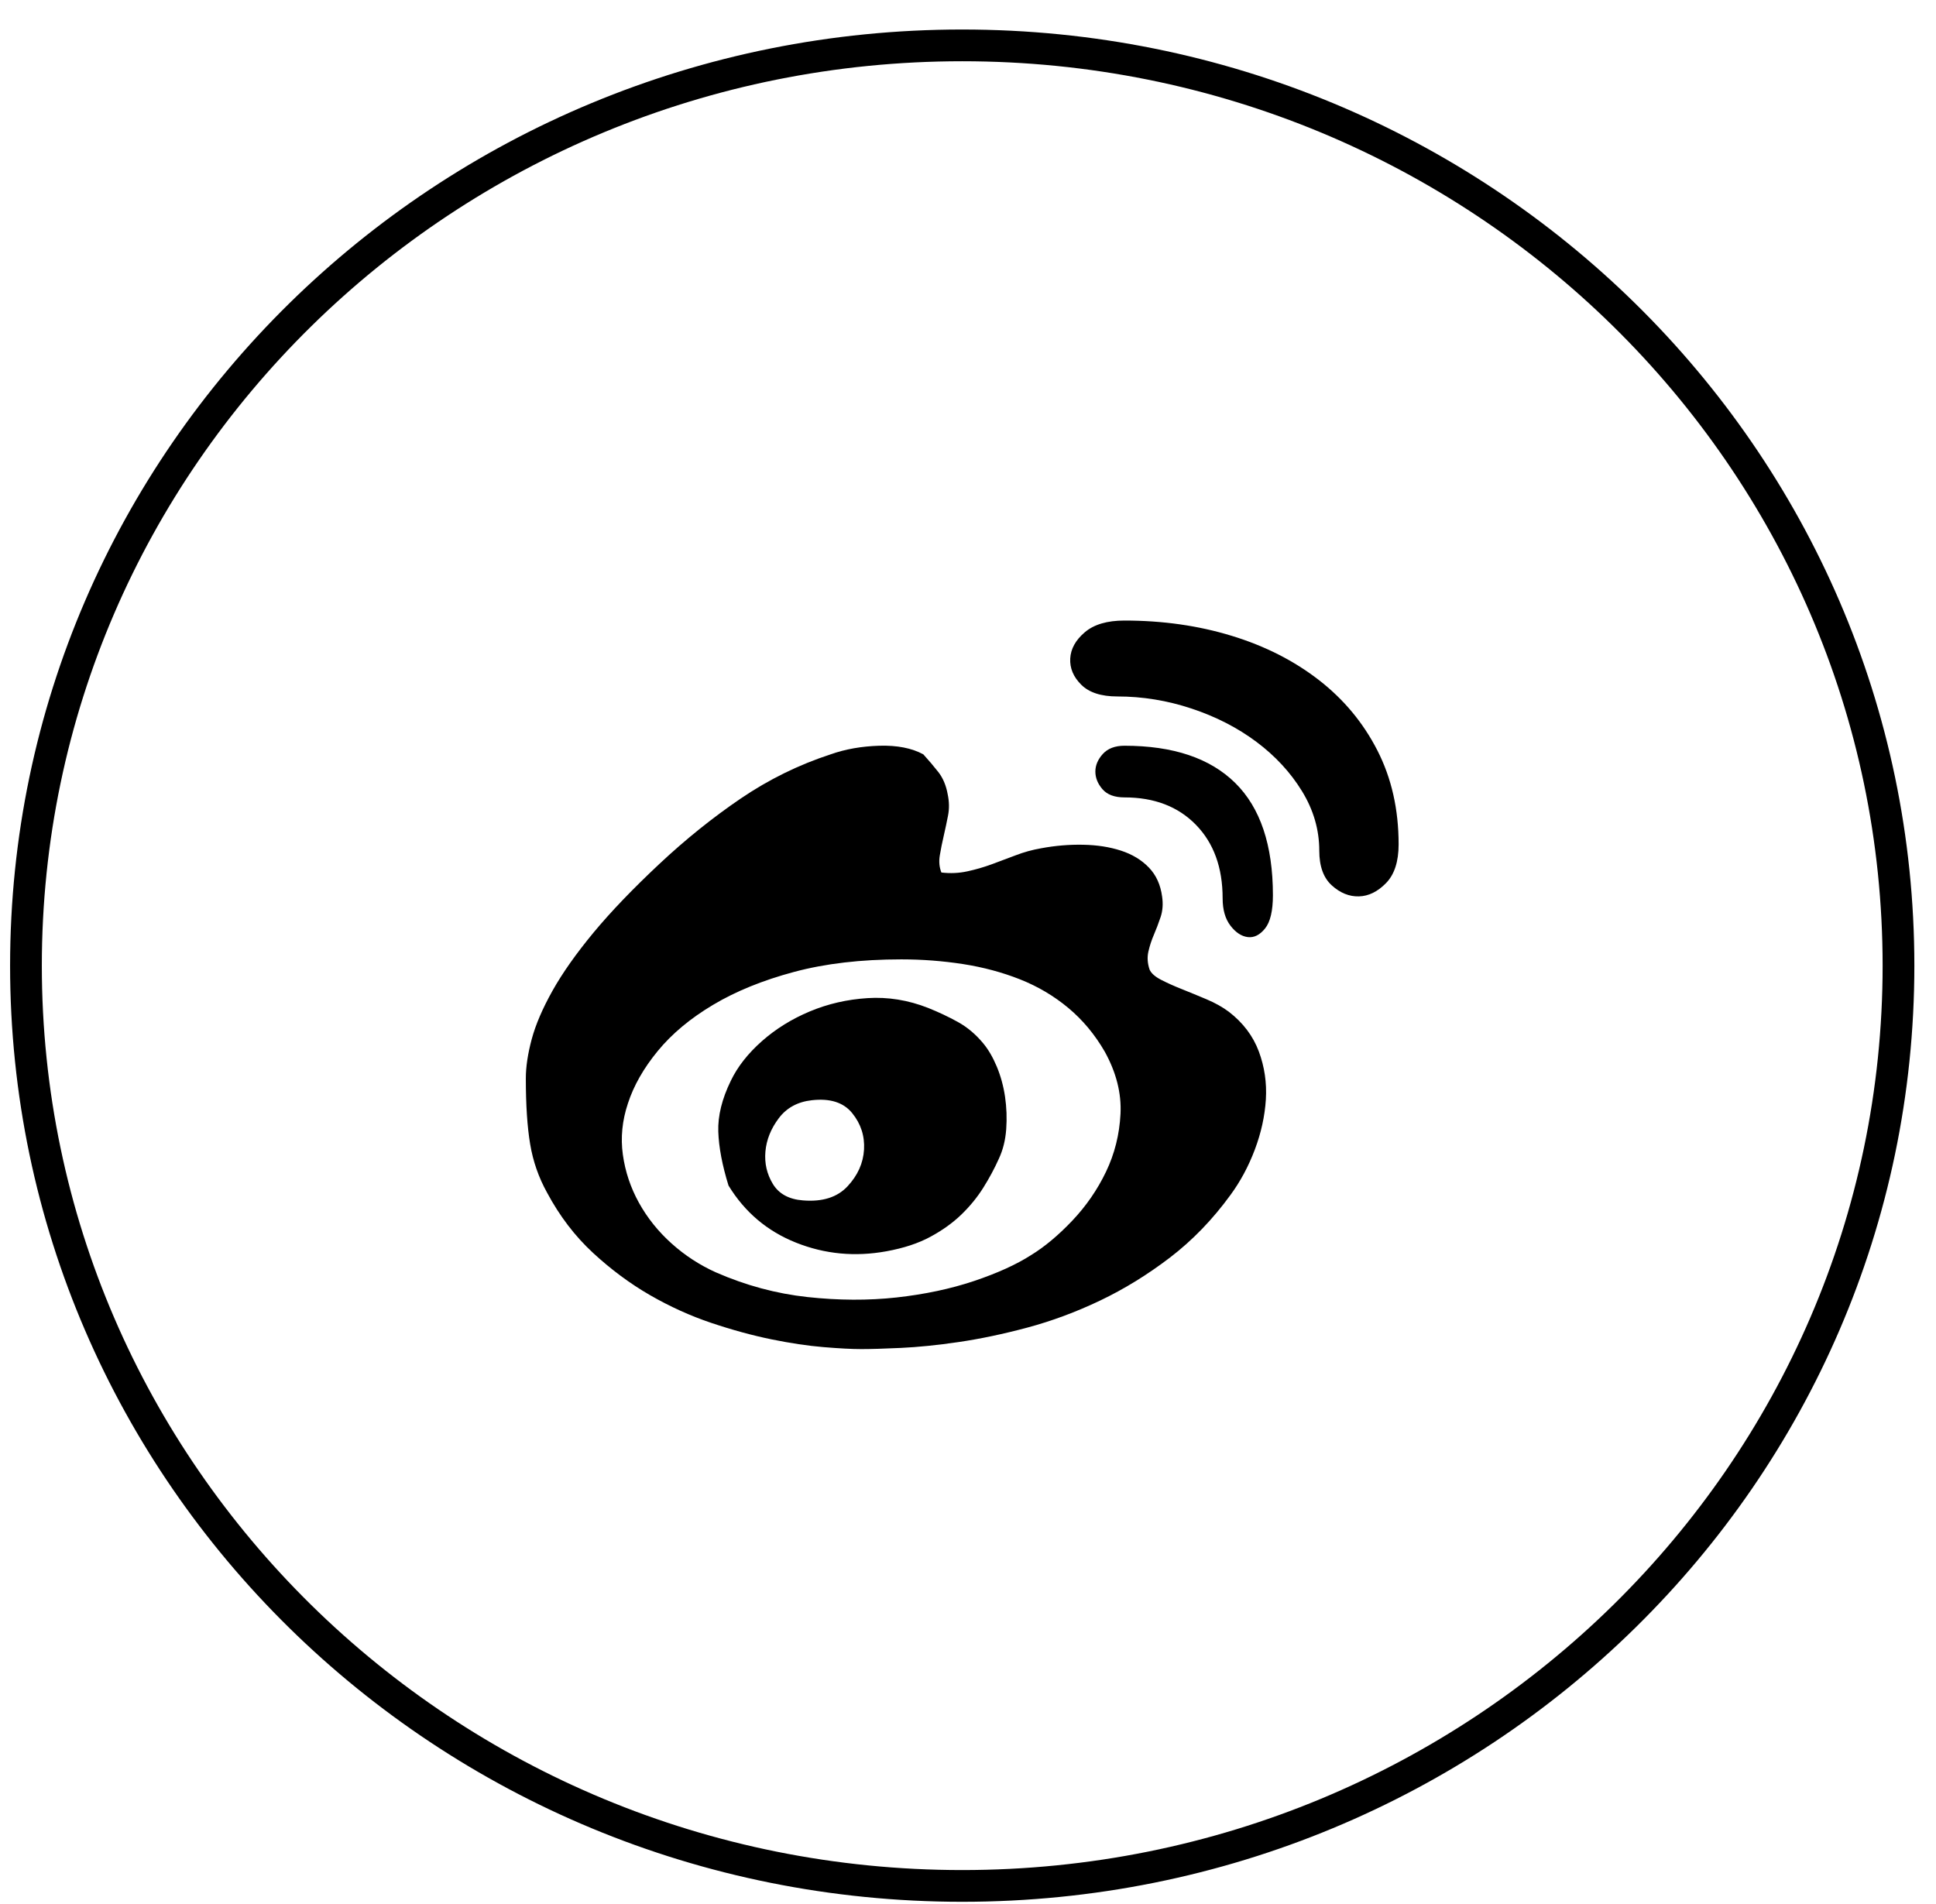 <svg width="61" height="60" viewBox="0 0 61 60" fill="none" xmlns="http://www.w3.org/2000/svg">
<path d="M38.721 31.885C39.167 32.23 39.48 32.645 39.662 33.13C39.843 33.615 39.917 34.12 39.885 34.647C39.852 35.173 39.736 35.699 39.538 36.225C39.34 36.751 39.084 37.228 38.771 37.655C38.209 38.428 37.574 39.085 36.865 39.628C36.155 40.17 35.421 40.622 34.662 40.984C33.903 41.346 33.139 41.629 32.372 41.835C31.605 42.04 30.883 42.192 30.206 42.291C29.53 42.39 28.923 42.451 28.387 42.476C27.851 42.501 27.434 42.513 27.137 42.513C26.84 42.513 26.444 42.492 25.949 42.451C25.454 42.41 24.905 42.328 24.303 42.205C23.701 42.081 23.069 41.909 22.409 41.687C21.749 41.465 21.106 41.173 20.479 40.812C19.852 40.45 19.253 40.006 18.684 39.48C18.115 38.954 17.632 38.321 17.236 37.581C16.972 37.104 16.794 36.595 16.704 36.052C16.613 35.51 16.568 34.819 16.568 33.981C16.568 33.619 16.63 33.208 16.753 32.748C16.877 32.287 17.096 31.778 17.409 31.219C17.723 30.66 18.152 30.052 18.696 29.394C19.241 28.736 19.934 28.013 20.776 27.224C21.601 26.451 22.455 25.765 23.337 25.165C24.22 24.565 25.165 24.1 26.172 23.771C26.634 23.607 27.145 23.517 27.706 23.5C28.267 23.484 28.729 23.574 29.092 23.771C29.257 23.952 29.414 24.137 29.563 24.326C29.711 24.515 29.81 24.75 29.86 25.029C29.909 25.259 29.913 25.481 29.872 25.695C29.831 25.909 29.785 26.122 29.736 26.336C29.686 26.55 29.645 26.755 29.612 26.953C29.579 27.15 29.596 27.331 29.662 27.495C29.942 27.528 30.215 27.516 30.479 27.458C30.742 27.401 30.998 27.327 31.246 27.236C31.493 27.146 31.745 27.051 32.001 26.953C32.257 26.854 32.525 26.78 32.805 26.731C33.251 26.648 33.692 26.611 34.13 26.62C34.567 26.628 34.963 26.69 35.318 26.805C35.672 26.92 35.965 27.096 36.196 27.335C36.427 27.573 36.568 27.881 36.617 28.26C36.65 28.49 36.634 28.703 36.568 28.901C36.502 29.098 36.431 29.283 36.357 29.456C36.283 29.628 36.225 29.805 36.184 29.986C36.143 30.167 36.155 30.356 36.221 30.553C36.271 30.668 36.39 30.775 36.58 30.874C36.77 30.972 36.988 31.071 37.236 31.169C37.483 31.268 37.743 31.375 38.016 31.49C38.288 31.605 38.523 31.737 38.721 31.885ZM32.483 39.554C32.913 39.291 33.346 38.929 33.783 38.469C34.22 38.008 34.575 37.495 34.847 36.928C35.12 36.36 35.272 35.752 35.305 35.103C35.338 34.453 35.173 33.8 34.81 33.142C34.497 32.6 34.113 32.139 33.659 31.761C33.205 31.383 32.698 31.083 32.137 30.861C31.576 30.639 30.978 30.479 30.342 30.38C29.707 30.282 29.059 30.232 28.399 30.232C27.129 30.232 26.002 30.364 25.021 30.627C24.039 30.89 23.189 31.235 22.471 31.663C21.753 32.09 21.172 32.575 20.726 33.118C20.28 33.66 19.967 34.211 19.785 34.77C19.604 35.312 19.55 35.851 19.625 36.385C19.699 36.919 19.868 37.425 20.132 37.902C20.396 38.378 20.738 38.806 21.159 39.184C21.58 39.562 22.046 39.866 22.558 40.096C23.498 40.507 24.459 40.766 25.441 40.873C26.423 40.98 27.36 40.984 28.251 40.886C29.142 40.787 29.955 40.614 30.689 40.368C31.423 40.121 32.021 39.85 32.483 39.554ZM29.241 31.761C29.571 31.893 29.884 32.041 30.181 32.205C30.479 32.37 30.742 32.592 30.974 32.871C31.139 33.068 31.283 33.315 31.407 33.611C31.53 33.907 31.617 34.223 31.667 34.56C31.716 34.897 31.729 35.238 31.704 35.584C31.679 35.929 31.601 36.241 31.469 36.521C31.337 36.817 31.176 37.117 30.986 37.421C30.796 37.725 30.565 38.008 30.293 38.272C30.021 38.535 29.695 38.769 29.315 38.974C28.936 39.18 28.474 39.332 27.929 39.431C26.939 39.611 25.99 39.521 25.082 39.159C24.175 38.798 23.465 38.197 22.954 37.359C22.756 36.718 22.648 36.151 22.632 35.658C22.616 35.164 22.747 34.63 23.028 34.055C23.242 33.611 23.569 33.196 24.006 32.809C24.443 32.423 24.946 32.111 25.516 31.872C26.085 31.634 26.691 31.494 27.335 31.453C27.979 31.412 28.614 31.515 29.241 31.761ZM25.305 37.828C25.916 37.877 26.382 37.729 26.704 37.384C27.026 37.038 27.199 36.652 27.224 36.225C27.248 35.797 27.125 35.415 26.852 35.078C26.58 34.741 26.155 34.605 25.578 34.671C25.132 34.721 24.785 34.91 24.538 35.238C24.29 35.567 24.15 35.916 24.117 36.286C24.084 36.656 24.163 36.997 24.352 37.31C24.542 37.622 24.86 37.795 25.305 37.828ZM35.429 19.555C36.634 19.555 37.76 19.715 38.808 20.036C39.856 20.356 40.771 20.821 41.555 21.429C42.339 22.037 42.954 22.777 43.399 23.648C43.845 24.52 44.068 25.506 44.068 26.607C44.068 27.15 43.936 27.557 43.672 27.828C43.408 28.099 43.123 28.239 42.818 28.247C42.512 28.256 42.228 28.14 41.964 27.902C41.7 27.664 41.568 27.298 41.568 26.805C41.568 26.147 41.386 25.522 41.023 24.93C40.66 24.339 40.181 23.821 39.587 23.377C38.993 22.933 38.313 22.584 37.545 22.329C36.778 22.074 35.998 21.947 35.206 21.947C34.695 21.947 34.315 21.823 34.068 21.577C33.82 21.33 33.705 21.055 33.721 20.751C33.738 20.447 33.89 20.171 34.179 19.925C34.468 19.678 34.885 19.555 35.429 19.555ZM35.429 23.5C36.964 23.5 38.127 23.891 38.919 24.672C39.711 25.453 40.107 26.632 40.107 28.21C40.107 28.703 40.025 29.053 39.86 29.258C39.695 29.464 39.513 29.554 39.315 29.53C39.117 29.505 38.936 29.386 38.771 29.172C38.606 28.958 38.523 28.671 38.523 28.309C38.523 27.339 38.242 26.566 37.681 25.991C37.12 25.416 36.37 25.128 35.429 25.128C35.115 25.128 34.885 25.041 34.736 24.869C34.587 24.696 34.513 24.511 34.513 24.314C34.513 24.117 34.592 23.932 34.748 23.759C34.905 23.587 35.132 23.5 35.429 23.5Z" fill="black"/>
<path d="M59.818 30.43C59.818 46.438 46.618 59.43 30.318 59.43C14.017 59.43 0.818 46.438 0.818 30.43C0.818 14.421 14.017 1.43 30.318 1.43C46.618 1.43 59.818 14.421 59.818 30.43Z" stroke="black"/>
</svg>
